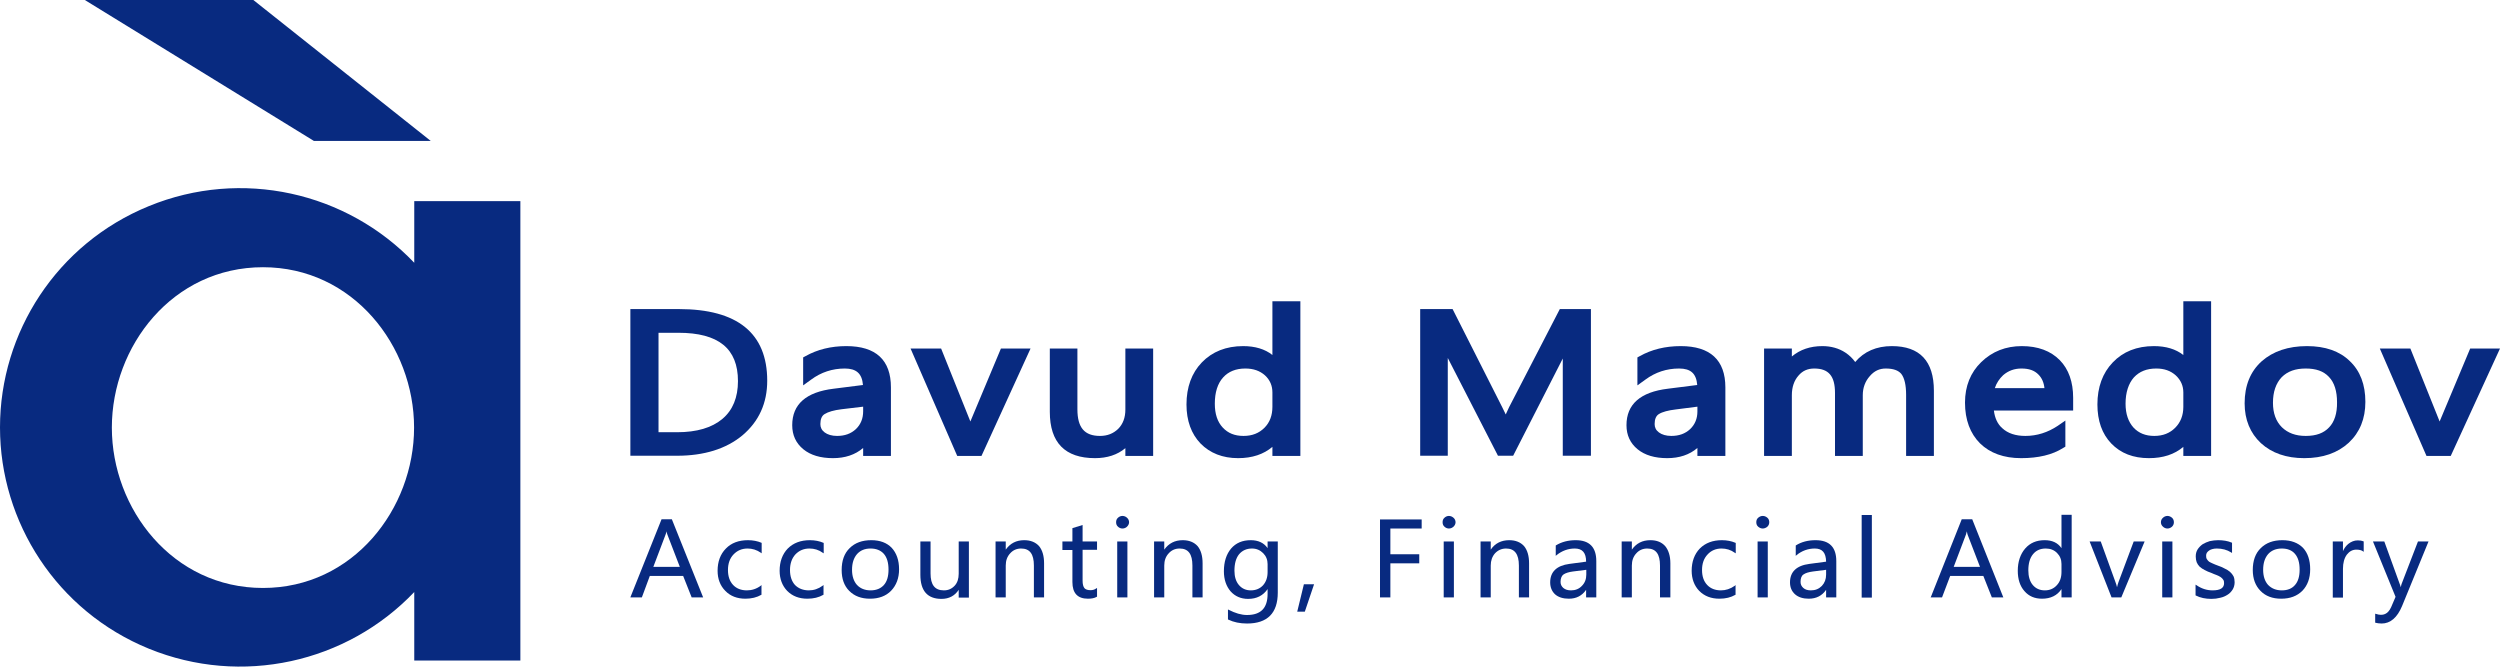 <svg width="135" height="36" viewBox="0 0 135 36" fill="none" xmlns="http://www.w3.org/2000/svg" xmlns:xlink="http://www.w3.org/1999/xlink">
	<desc>
			Created with Pixso.
	</desc>
	<defs/>
	<path id="Vector" d="M22.37 14.19C18.72 10.36 13.04 9.08 8.04 11.13C3.07 13.16 0 17.95 0 23.08C0 28.2 3.07 33 8.04 35.03C13.04 37.07 18.72 35.8 22.37 31.97L22.37 35.67L28.1 35.67L28.1 10.86L22.37 10.86L22.37 14.19ZM14.2 31.75C9.32 31.75 6.04 27.48 6.04 23.09C6.04 18.69 9.32 14.43 14.2 14.43C19.07 14.43 22.36 18.69 22.36 23.09C22.36 27.48 19.07 31.75 14.2 31.75Z" fill="#082A80" fill-opacity="1" fill-rule="evenodd"/>
	<path id="Vector" d="M23.26 7.61L13.68 0L4.58 0L16.95 7.61L23.26 7.61Z" fill="#082A80" fill-opacity="1" fill-rule="evenodd"/>
	<path id="Vector" d="M36.66 16.69L34.04 16.69L34.04 24.61L36.56 24.61C38.02 24.61 39.21 24.24 40.09 23.51C40.98 22.76 41.43 21.77 41.43 20.56C41.43 17.99 39.82 16.69 36.66 16.69ZM39.01 22.62C38.44 23.1 37.62 23.34 36.57 23.34L35.56 23.34L35.56 17.97L36.63 17.97C38.8 17.97 39.85 18.82 39.85 20.58C39.85 21.46 39.57 22.15 39.01 22.62Z" fill="#082A80" fill-opacity="1" fill-rule="evenodd"/>
	<path id="Vector" d="M46.61 24.62L48.11 24.62L48.11 20.92C48.11 19.44 47.3 18.69 45.7 18.69C44.88 18.69 44.14 18.87 43.5 19.23L43.37 19.3L43.37 20.81L43.8 20.5C44.34 20.1 44.95 19.9 45.62 19.9C46.24 19.9 46.55 20.17 46.6 20.79L45.02 20.99C43.53 21.17 42.78 21.83 42.78 22.96C42.78 23.5 42.98 23.93 43.38 24.26C43.77 24.58 44.31 24.74 44.98 24.74C45.63 24.74 46.18 24.56 46.61 24.19L46.61 24.62L46.61 24.62ZM46.22 23.17C45.95 23.42 45.62 23.54 45.2 23.54C44.92 23.54 44.69 23.47 44.53 23.35C44.37 23.23 44.3 23.08 44.3 22.9C44.3 22.63 44.38 22.45 44.53 22.36C44.72 22.24 45.03 22.15 45.44 22.1L46.61 21.96L46.61 22.21C46.61 22.6 46.48 22.92 46.22 23.17Z" fill="#082A80" fill-opacity="1" fill-rule="evenodd"/>
	<path id="Vector" d="M54.05 18.82L52.4 22.76L50.82 18.82L49.17 18.82L51.69 24.62L53 24.62L55.65 18.82L54.05 18.82Z" fill="#082A80" fill-opacity="1" fill-rule="evenodd"/>
	<path id="Vector" d="M60.77 22.12C60.77 22.55 60.64 22.9 60.38 23.16C60.12 23.41 59.8 23.54 59.4 23.54C58.56 23.54 58.18 23.09 58.18 22.1L58.18 18.82L56.69 18.82L56.69 22.24C56.69 23.9 57.51 24.74 59.13 24.74C59.79 24.74 60.34 24.56 60.77 24.2L60.77 24.62L62.27 24.62L62.27 18.82L60.77 18.82L60.77 22.12L60.77 22.12Z" fill="#082A80" fill-opacity="1" fill-rule="evenodd"/>
	<path id="Vector" d="M66.86 24.74C67.62 24.74 68.24 24.53 68.71 24.13L68.71 24.62L70.22 24.62L70.22 16.27L68.71 16.27L68.71 19.17C68.31 18.85 67.77 18.69 67.13 18.69C66.21 18.69 65.46 18.99 64.9 19.57C64.35 20.14 64.07 20.91 64.07 21.84C64.07 22.72 64.33 23.43 64.83 23.95C65.34 24.47 66.02 24.74 66.86 24.74ZM66.05 20.38C66.34 20.06 66.74 19.9 67.25 19.9C67.68 19.9 68.03 20.02 68.31 20.27C68.58 20.52 68.71 20.83 68.71 21.19L68.71 21.97C68.71 22.43 68.57 22.81 68.28 23.1C67.99 23.39 67.62 23.54 67.15 23.54C66.67 23.54 66.31 23.39 66.03 23.09C65.74 22.78 65.6 22.35 65.6 21.8C65.6 21.19 65.75 20.71 66.05 20.38Z" fill="#082A80" fill-opacity="1" fill-rule="evenodd"/>
	<path id="Vector" d="M78.18 19.39C78.18 19.37 78.18 19.35 78.18 19.33L80.89 24.61L81.71 24.61L84.39 19.36C84.39 19.37 84.39 19.37 84.39 19.38L84.39 24.61L85.91 24.61L85.91 16.69L84.23 16.69L81.49 21.99C81.44 22.09 81.38 22.23 81.31 22.38C81.26 22.27 81.2 22.15 81.13 22.01L78.44 16.69L76.69 16.69L76.69 24.61L78.18 24.61L78.18 19.39Z" fill="#082A80" fill-opacity="1" fill-rule="evenodd"/>
	<path id="Vector" d="M88.43 24.26C88.82 24.58 89.36 24.74 90.03 24.74C90.68 24.74 91.23 24.56 91.66 24.19L91.66 24.62L93.17 24.62L93.17 20.92C93.17 19.44 92.35 18.69 90.76 18.69C89.93 18.69 89.19 18.87 88.55 19.23L88.42 19.3L88.42 20.81L88.85 20.5C89.39 20.1 90 19.9 90.67 19.9C91.3 19.9 91.6 20.17 91.65 20.79L90.07 20.99C88.58 21.17 87.83 21.83 87.83 22.96C87.83 23.5 88.03 23.93 88.43 24.26ZM89.58 22.36C89.77 22.24 90.08 22.16 90.49 22.11L91.66 21.96L91.66 22.22C91.66 22.6 91.53 22.92 91.27 23.17C91 23.42 90.67 23.54 90.25 23.54C89.97 23.54 89.74 23.47 89.58 23.35C89.42 23.23 89.35 23.08 89.35 22.9C89.35 22.63 89.43 22.45 89.58 22.36Z" fill="#082A80" fill-opacity="1" fill-rule="evenodd"/>
	<path id="Vector" d="M104.43 24.62L104.43 21.1C104.43 19.5 103.67 18.69 102.16 18.69C101.33 18.69 100.66 18.98 100.18 19.55C100.04 19.35 99.86 19.18 99.65 19.04C99.3 18.81 98.88 18.69 98.41 18.69C97.75 18.69 97.2 18.88 96.76 19.25L96.76 18.82L95.26 18.82L95.26 24.62L96.76 24.62L96.76 21.34C96.76 20.91 96.88 20.55 97.12 20.28C97.34 20.02 97.62 19.9 97.97 19.9C98.75 19.9 99.09 20.31 99.09 21.22L99.09 24.62L100.59 24.62L100.59 21.34C100.59 20.94 100.72 20.59 100.97 20.31C101.21 20.03 101.49 19.9 101.83 19.9C102.24 19.9 102.51 20 102.67 20.19C102.84 20.41 102.93 20.79 102.93 21.32L102.93 24.62L104.43 24.62Z" fill="#082A80" fill-opacity="1" fill-rule="evenodd"/>
	<path id="Vector" d="M109.18 18.69C108.31 18.69 107.58 18.98 106.99 19.55C106.41 20.11 106.11 20.85 106.11 21.74C106.11 22.67 106.39 23.41 106.92 23.94C107.46 24.47 108.21 24.74 109.14 24.74C110.07 24.74 110.83 24.56 111.41 24.19L111.53 24.12L111.53 22.71L111.11 23C110.58 23.35 110 23.54 109.37 23.54C108.84 23.54 108.42 23.4 108.12 23.12C107.87 22.9 107.72 22.58 107.67 22.17L111.95 22.17L111.95 21.48C111.95 20.63 111.71 19.94 111.23 19.45C110.74 18.95 110.05 18.69 109.18 18.69ZM107.72 20.96C107.81 20.68 107.97 20.45 108.17 20.26C108.45 20.02 108.77 19.9 109.16 19.9C109.56 19.9 109.86 20 110.08 20.23C110.26 20.41 110.37 20.66 110.4 20.96L107.72 20.96Z" fill="#082A80" fill-opacity="1" fill-rule="evenodd"/>
	<path id="Vector" d="M119.4 24.62L119.4 16.27L117.9 16.27L117.9 19.17C117.49 18.85 116.96 18.69 116.31 18.69C115.39 18.69 114.64 18.99 114.09 19.57C113.54 20.14 113.26 20.91 113.26 21.84C113.26 22.72 113.51 23.43 114.01 23.95C114.52 24.48 115.2 24.74 116.04 24.74C116.8 24.74 117.42 24.54 117.9 24.13L117.9 24.62L119.4 24.62L119.4 24.62ZM117.46 23.1C117.17 23.39 116.8 23.54 116.33 23.54C115.86 23.54 115.49 23.39 115.21 23.09C114.93 22.78 114.78 22.35 114.78 21.8C114.78 21.19 114.94 20.71 115.23 20.38C115.53 20.06 115.92 19.9 116.44 19.9C116.87 19.9 117.21 20.02 117.49 20.27C117.76 20.52 117.9 20.83 117.9 21.19L117.9 21.97C117.9 22.43 117.75 22.81 117.46 23.1Z" fill="#082A80" fill-opacity="1" fill-rule="evenodd"/>
	<path id="Vector" d="M124.58 18.69C123.56 18.69 122.74 18.97 122.13 19.51C121.52 20.06 121.21 20.82 121.21 21.78C121.21 22.66 121.51 23.39 122.09 23.93C122.68 24.47 123.47 24.74 124.43 24.74C125.43 24.74 126.23 24.46 126.83 23.91C127.43 23.35 127.73 22.61 127.73 21.7C127.73 20.77 127.45 20.03 126.89 19.5C126.34 18.96 125.56 18.69 124.58 18.69ZM125.77 23.08C125.48 23.39 125.07 23.54 124.51 23.54C123.96 23.54 123.54 23.38 123.22 23.07C122.9 22.75 122.74 22.31 122.74 21.75C122.74 21.16 122.9 20.7 123.21 20.37C123.53 20.05 123.95 19.9 124.51 19.9C125.06 19.9 125.47 20.04 125.76 20.35C126.06 20.66 126.2 21.13 126.2 21.72C126.21 22.32 126.06 22.78 125.77 23.08Z" fill="#082A80" fill-opacity="1" fill-rule="evenodd"/>
	<path id="Vector" d="M133.39 18.82L131.74 22.76L130.16 18.82L128.51 18.82L131.03 24.62L132.34 24.62L135 18.82L133.39 18.82Z" fill="#082A80" fill-opacity="1" fill-rule="evenodd"/>
	<path id="Vector" d="M35.72 28.05L34.05 32.23L34.04 32.26L34.66 32.26L35.09 31.1L36.89 31.1L37.35 32.26L37.97 32.26L36.28 28.04L35.72 28.04L35.72 28.05ZM35.28 30.61L35.94 28.87C35.96 28.82 35.98 28.76 35.99 28.69C36.01 28.77 36.02 28.83 36.04 28.87L36.71 30.61L35.28 30.61Z" fill="#082A80" fill-opacity="1" fill-rule="evenodd"/>
	<path id="Vector" d="M40.39 29.17C39.89 29.17 39.49 29.32 39.2 29.62C38.9 29.92 38.75 30.33 38.75 30.82C38.75 31.26 38.89 31.63 39.17 31.91C39.44 32.19 39.81 32.33 40.25 32.33C40.58 32.33 40.87 32.26 41.11 32.12L41.12 32.12L41.12 31.59L41.08 31.63C40.85 31.8 40.6 31.88 40.33 31.88C40.02 31.88 39.77 31.78 39.59 31.59C39.4 31.39 39.31 31.12 39.31 30.78C39.31 30.43 39.41 30.15 39.61 29.94C39.81 29.73 40.06 29.62 40.37 29.62C40.62 29.62 40.86 29.69 41.09 29.85L41.13 29.88L41.13 29.32L41.12 29.31C40.91 29.22 40.66 29.17 40.39 29.17Z" fill="#082A80" fill-opacity="1" fill-rule="evenodd"/>
	<path id="Vector" d="M43.73 29.17C43.24 29.17 42.84 29.32 42.54 29.62C42.25 29.92 42.1 30.33 42.1 30.82C42.1 31.26 42.24 31.63 42.51 31.91C42.79 32.19 43.15 32.33 43.6 32.33C43.93 32.33 44.22 32.26 44.46 32.12L44.47 32.12L44.47 31.59L44.42 31.63C44.19 31.8 43.94 31.88 43.68 31.88C43.37 31.88 43.12 31.78 42.93 31.59C42.75 31.39 42.66 31.12 42.66 30.78C42.66 30.43 42.76 30.15 42.95 29.94C43.15 29.73 43.4 29.62 43.71 29.62C43.97 29.62 44.21 29.69 44.43 29.85L44.48 29.88L44.48 29.32L44.46 29.31C44.25 29.22 44.01 29.17 43.73 29.17Z" fill="#082A80" fill-opacity="1" fill-rule="evenodd"/>
	<path id="Vector" d="M47.05 29.17C46.56 29.17 46.17 29.31 45.88 29.6C45.59 29.88 45.45 30.28 45.45 30.78C45.45 31.25 45.58 31.63 45.86 31.91C46.14 32.19 46.51 32.33 46.98 32.33C47.45 32.33 47.84 32.19 48.12 31.9C48.4 31.61 48.55 31.22 48.55 30.74C48.55 30.25 48.41 29.86 48.15 29.58C47.89 29.31 47.52 29.17 47.05 29.17ZM47.73 31.59C47.56 31.78 47.32 31.88 47.01 31.88C46.71 31.88 46.46 31.78 46.28 31.59C46.1 31.39 46.01 31.11 46.01 30.77C46.01 30.41 46.1 30.13 46.28 29.92C46.46 29.72 46.7 29.62 47.01 29.62C47.32 29.62 47.56 29.72 47.73 29.91C47.9 30.11 47.98 30.39 47.98 30.76C47.98 31.12 47.9 31.4 47.73 31.59Z" fill="#082A80" fill-opacity="1" fill-rule="evenodd"/>
	<path id="Vector" d="M51.77 30.98C51.77 31.25 51.7 31.47 51.55 31.63C51.39 31.8 51.2 31.88 50.97 31.88C50.48 31.88 50.25 31.58 50.25 30.97L50.25 29.24L49.7 29.24L49.7 31.04C49.7 31.9 50.08 32.34 50.84 32.34C51.25 32.34 51.56 32.17 51.77 31.85L51.77 32.27L52.32 32.27L52.32 29.24L51.77 29.24L51.77 30.98Z" fill="#082A80" fill-opacity="1" fill-rule="evenodd"/>
	<path id="Vector" d="M55.31 29.17C54.88 29.17 54.55 29.34 54.31 29.68L54.31 29.24L53.76 29.24L53.76 32.26L54.31 32.26L54.31 30.54C54.31 30.27 54.39 30.05 54.55 29.88C54.7 29.71 54.9 29.62 55.14 29.62C55.61 29.62 55.83 29.92 55.83 30.54L55.83 32.26L56.38 32.26L56.38 30.42C56.38 30.02 56.29 29.71 56.11 29.49C55.92 29.28 55.65 29.17 55.31 29.17Z" fill="#082A80" fill-opacity="1" fill-rule="evenodd"/>
	<path id="Vector" d="M58.46 28.35L57.91 28.52L57.91 29.24L57.37 29.24L57.37 29.7L57.91 29.7L57.91 31.43C57.91 32.03 58.19 32.33 58.75 32.33C58.94 32.33 59.1 32.3 59.22 32.23L59.24 32.22L59.24 31.75L59.19 31.78C59.11 31.84 59 31.87 58.89 31.87C58.73 31.87 58.62 31.83 58.56 31.76C58.49 31.67 58.46 31.54 58.46 31.35L58.46 29.69L59.24 29.69L59.24 29.24L58.46 29.24L58.46 28.35Z" fill="#082A80" fill-opacity="1" fill-rule="evenodd"/>
	<path id="Vector" d="M60.33 29.24L60.88 29.24L60.88 32.26L60.33 32.26L60.33 29.24Z" fill="#082A80" fill-opacity="1" fill-rule="evenodd"/>
	<path id="Vector" d="M60.61 27.86C60.52 27.86 60.43 27.9 60.37 27.96C60.3 28.02 60.27 28.1 60.27 28.2C60.27 28.3 60.3 28.38 60.37 28.44C60.43 28.5 60.52 28.54 60.61 28.54C60.71 28.54 60.8 28.5 60.86 28.44C60.93 28.37 60.97 28.29 60.97 28.2C60.97 28.11 60.93 28.02 60.86 27.96C60.8 27.9 60.71 27.86 60.61 27.86Z" fill="#082A80" fill-opacity="1" fill-rule="evenodd"/>
	<path id="Vector" d="M63.87 29.17C63.44 29.17 63.11 29.34 62.87 29.68L62.87 29.24L62.32 29.24L62.32 32.26L62.87 32.26L62.87 30.54C62.87 30.27 62.95 30.05 63.11 29.88C63.26 29.71 63.46 29.62 63.7 29.62C64.17 29.62 64.39 29.92 64.39 30.54L64.39 32.26L64.94 32.26L64.94 30.42C64.94 30.02 64.85 29.71 64.67 29.49C64.48 29.28 64.21 29.17 63.87 29.17Z" fill="#082A80" fill-opacity="1" fill-rule="evenodd"/>
	<path id="Vector" d="M68.45 29.6C68.25 29.31 67.94 29.17 67.54 29.17C67.09 29.17 66.74 29.32 66.48 29.62C66.22 29.93 66.09 30.34 66.09 30.85C66.09 31.3 66.22 31.66 66.45 31.93C66.69 32.2 67.01 32.34 67.4 32.34C67.86 32.34 68.21 32.16 68.45 31.81L68.45 32.07C68.45 32.83 68.09 33.21 67.34 33.21C67.03 33.21 66.7 33.11 66.35 32.93L66.31 32.91L66.31 33.45L66.33 33.46C66.62 33.6 66.96 33.67 67.34 33.67C68.44 33.67 69 33.11 69 32L69 29.24L68.45 29.24L68.45 29.6L68.45 29.6ZM68.45 30.89C68.45 31.18 68.37 31.42 68.2 31.61C68.03 31.79 67.81 31.88 67.54 31.88C67.28 31.88 67.06 31.78 66.9 31.59C66.74 31.4 66.66 31.14 66.66 30.82C66.66 30.44 66.74 30.14 66.91 29.93C67.08 29.73 67.31 29.62 67.61 29.62C67.85 29.62 68.05 29.71 68.21 29.87C68.37 30.03 68.45 30.23 68.45 30.46L68.45 30.89Z" fill="#082A80" fill-opacity="1" fill-rule="evenodd"/>
	<path id="Vector" d="M70.05 33.03L70.46 33.03L70.96 31.55L70.41 31.55L70.05 33.03Z" fill="#082A80" fill-opacity="1" fill-rule="evenodd"/>
	<path id="Vector" d="M74.52 32.26L75.08 32.26L75.08 30.42L76.64 30.42L76.64 29.93L75.08 29.93L75.08 28.54L76.77 28.54L76.77 28.05L74.52 28.05L74.52 32.26Z" fill="#082A80" fill-opacity="1" fill-rule="evenodd"/>
	<path id="Vector" d="M77.96 29.24L78.51 29.24L78.51 32.26L77.96 32.26L77.96 29.24Z" fill="#082A80" fill-opacity="1" fill-rule="evenodd"/>
	<path id="Vector" d="M78.24 27.86C78.15 27.86 78.06 27.9 78 27.96C77.93 28.02 77.9 28.1 77.9 28.2C77.9 28.3 77.93 28.38 78 28.44C78.06 28.5 78.15 28.54 78.24 28.54C78.34 28.54 78.42 28.5 78.49 28.44C78.56 28.37 78.6 28.29 78.6 28.2C78.6 28.11 78.56 28.02 78.49 27.96C78.42 27.9 78.34 27.86 78.24 27.86Z" fill="#082A80" fill-opacity="1" fill-rule="evenodd"/>
	<path id="Vector" d="M81.5 29.17C81.07 29.17 80.73 29.34 80.5 29.68L80.5 29.24L79.95 29.24L79.95 32.26L80.5 32.26L80.5 30.54C80.5 30.27 80.58 30.05 80.73 29.88C80.89 29.71 81.09 29.62 81.33 29.62C81.79 29.62 82.02 29.92 82.02 30.54L82.02 32.26L82.57 32.26L82.57 30.42C82.57 30.02 82.48 29.71 82.3 29.49C82.11 29.28 81.84 29.17 81.5 29.17Z" fill="#082A80" fill-opacity="1" fill-rule="evenodd"/>
	<path id="Vector" d="M85.09 29.17C84.69 29.17 84.33 29.26 84.02 29.45L84.01 29.46L84.01 30.02L84.05 29.98C84.35 29.74 84.68 29.62 85.04 29.62C85.45 29.62 85.65 29.85 85.65 30.33L84.75 30.45C84.06 30.54 83.71 30.88 83.71 31.45C83.71 31.71 83.8 31.93 83.97 32.09C84.15 32.25 84.4 32.33 84.72 32.33C85.12 32.33 85.43 32.17 85.65 31.85L85.65 32.26L86.2 32.26L86.2 30.3C86.2 29.55 85.83 29.17 85.09 29.17ZM85.66 31.03C85.66 31.28 85.58 31.48 85.42 31.64C85.27 31.8 85.07 31.88 84.84 31.88C84.66 31.88 84.53 31.84 84.42 31.75C84.32 31.66 84.27 31.56 84.27 31.42C84.27 31.23 84.33 31.09 84.43 31.02C84.55 30.94 84.72 30.89 84.94 30.86L85.66 30.77L85.66 31.03L85.66 31.03Z" fill="#082A80" fill-opacity="1" fill-rule="evenodd"/>
	<path id="Vector" d="M89.12 29.17C88.69 29.17 88.36 29.34 88.12 29.68L88.12 29.24L87.57 29.24L87.57 32.26L88.12 32.26L88.12 30.54C88.12 30.27 88.2 30.05 88.36 29.88C88.51 29.71 88.71 29.62 88.95 29.62C89.42 29.62 89.64 29.92 89.64 30.54L89.64 32.26L90.2 32.26L90.2 30.42C90.2 30.02 90.1 29.71 89.92 29.49C89.73 29.28 89.47 29.17 89.12 29.17Z" fill="#082A80" fill-opacity="1" fill-rule="evenodd"/>
	<path id="Vector" d="M92.98 29.17C92.49 29.17 92.09 29.32 91.79 29.62C91.5 29.92 91.35 30.33 91.35 30.82C91.35 31.26 91.49 31.63 91.76 31.91C92.04 32.19 92.4 32.33 92.85 32.33C93.18 32.33 93.47 32.26 93.71 32.12L93.72 32.12L93.72 31.59L93.68 31.63C93.44 31.8 93.19 31.88 92.93 31.88C92.62 31.88 92.37 31.78 92.19 31.59C92 31.39 91.91 31.12 91.91 30.78C91.91 30.43 92.01 30.15 92.21 29.94C92.4 29.73 92.66 29.62 92.96 29.62C93.22 29.62 93.46 29.69 93.68 29.85L93.73 29.88L93.73 29.32L93.71 29.31C93.5 29.22 93.26 29.17 92.98 29.17Z" fill="#082A80" fill-opacity="1" fill-rule="evenodd"/>
	<path id="Vector" d="M94.91 29.24L95.46 29.24L95.46 32.26L94.91 32.26L94.91 29.24Z" fill="#082A80" fill-opacity="1" fill-rule="evenodd"/>
	<path id="Vector" d="M95.19 27.86C95.09 27.86 95.01 27.9 94.94 27.96C94.87 28.02 94.84 28.1 94.84 28.2C94.84 28.3 94.87 28.38 94.94 28.44C95.01 28.5 95.09 28.54 95.19 28.54C95.28 28.54 95.37 28.5 95.44 28.44C95.51 28.37 95.54 28.29 95.54 28.2C95.54 28.11 95.51 28.02 95.44 27.96C95.37 27.9 95.29 27.86 95.19 27.86Z" fill="#082A80" fill-opacity="1" fill-rule="evenodd"/>
	<path id="Vector" d="M98.04 29.17C97.64 29.17 97.28 29.26 96.98 29.45L96.97 29.46L96.97 30.02L97.01 29.98C97.3 29.74 97.64 29.62 98 29.62C98.41 29.62 98.6 29.85 98.61 30.33L97.71 30.45C97.01 30.54 96.66 30.88 96.66 31.45C96.66 31.71 96.75 31.93 96.93 32.09C97.11 32.25 97.36 32.33 97.67 32.33C98.08 32.33 98.39 32.17 98.61 31.85L98.61 32.26L99.16 32.26L99.16 30.3C99.16 29.55 98.79 29.17 98.04 29.17ZM98.61 31.03C98.61 31.28 98.53 31.48 98.38 31.64C98.22 31.8 98.03 31.88 97.79 31.88C97.62 31.88 97.48 31.84 97.38 31.75C97.28 31.66 97.23 31.56 97.23 31.42C97.23 31.23 97.28 31.09 97.39 31.02C97.5 30.94 97.68 30.89 97.9 30.86L98.61 30.77L98.61 31.03L98.61 31.03Z" fill="#082A80" fill-opacity="1" fill-rule="evenodd"/>
	<path id="Vector" d="M100.53 27.81L101.08 27.81L101.08 32.27L100.53 32.27L100.53 27.81Z" fill="#082A80" fill-opacity="1" fill-rule="evenodd"/>
	<path id="Vector" d="M105.93 28.05L104.27 32.23L104.25 32.26L104.87 32.26L105.31 31.1L107.1 31.1L107.56 32.26L108.18 32.26L106.5 28.04L105.93 28.04L105.93 28.05ZM105.5 30.61L106.16 28.87C106.17 28.82 106.19 28.76 106.21 28.69C106.22 28.77 106.24 28.83 106.25 28.87L106.92 30.61L105.5 30.61Z" fill="#082A80" fill-opacity="1" fill-rule="evenodd"/>
	<path id="Vector" d="M111.32 29.6C111.12 29.31 110.82 29.17 110.41 29.17C109.97 29.17 109.62 29.32 109.36 29.62C109.1 29.92 108.96 30.33 108.96 30.82C108.96 31.28 109.08 31.65 109.32 31.92C109.56 32.2 109.88 32.33 110.27 32.33C110.73 32.33 111.09 32.16 111.32 31.81L111.32 32.26L111.87 32.26L111.87 27.8L111.32 27.8L111.32 29.6ZM111.32 30.89C111.32 31.18 111.24 31.42 111.07 31.6C110.9 31.79 110.68 31.88 110.42 31.88C110.15 31.88 109.93 31.78 109.77 31.59C109.61 31.4 109.53 31.13 109.53 30.8C109.53 30.43 109.61 30.14 109.78 29.93C109.95 29.72 110.18 29.62 110.47 29.62C110.72 29.62 110.92 29.7 111.08 29.86C111.24 30.02 111.32 30.22 111.32 30.45L111.32 30.89Z" fill="#082A80" fill-opacity="1" fill-rule="evenodd"/>
	<path id="Vector" d="M114.4 31.43C114.37 31.52 114.34 31.61 114.32 31.71C114.3 31.62 114.27 31.52 114.23 31.42L113.44 29.24L112.84 29.24L114.02 32.25L114.03 32.26L114.55 32.26L115.81 29.24L115.22 29.24L114.4 31.43Z" fill="#082A80" fill-opacity="1" fill-rule="evenodd"/>
	<path id="Vector" d="M116.76 29.24L117.31 29.24L117.31 32.26L116.76 32.26L116.76 29.24Z" fill="#082A80" fill-opacity="1" fill-rule="evenodd"/>
	<path id="Vector" d="M117.04 27.86C116.95 27.86 116.86 27.9 116.8 27.96C116.73 28.02 116.69 28.1 116.69 28.2C116.69 28.3 116.73 28.38 116.8 28.44C116.86 28.5 116.95 28.54 117.04 28.54C117.14 28.54 117.22 28.5 117.29 28.44C117.36 28.37 117.39 28.29 117.39 28.2C117.39 28.11 117.36 28.02 117.29 27.96C117.22 27.9 117.14 27.86 117.04 27.86Z" fill="#082A80" fill-opacity="1" fill-rule="evenodd"/>
	<path id="Vector" d="M120.42 30.88C120.34 30.81 120.24 30.75 120.13 30.7C120.03 30.64 119.9 30.59 119.76 30.54C119.66 30.5 119.57 30.47 119.49 30.43C119.41 30.4 119.35 30.36 119.29 30.33C119.24 30.29 119.2 30.24 119.17 30.19C119.14 30.15 119.13 30.08 119.13 30.01C119.13 29.95 119.14 29.9 119.17 29.85C119.2 29.81 119.24 29.76 119.29 29.73C119.34 29.69 119.4 29.67 119.47 29.65C119.54 29.63 119.62 29.62 119.71 29.62C120 29.62 120.26 29.69 120.48 29.83L120.53 29.86L120.53 29.31L120.51 29.3C120.3 29.21 120.05 29.17 119.78 29.17C119.63 29.17 119.48 29.19 119.33 29.22C119.19 29.26 119.06 29.32 118.94 29.39C118.83 29.47 118.74 29.56 118.67 29.67C118.6 29.78 118.57 29.91 118.57 30.05C118.57 30.17 118.59 30.27 118.62 30.36C118.66 30.45 118.71 30.53 118.78 30.6C118.86 30.67 118.95 30.73 119.05 30.78C119.15 30.84 119.28 30.89 119.42 30.94C119.51 30.98 119.6 31.02 119.69 31.05C119.77 31.08 119.85 31.12 119.91 31.16C119.97 31.2 120.02 31.25 120.05 31.3C120.09 31.35 120.1 31.41 120.1 31.49C120.1 31.75 119.9 31.88 119.48 31.88C119.16 31.88 118.87 31.78 118.61 31.6L118.56 31.57L118.56 32.15L118.58 32.16C118.81 32.28 119.1 32.34 119.42 32.34C119.58 32.34 119.74 32.32 119.89 32.28C120.04 32.25 120.17 32.19 120.28 32.12C120.4 32.05 120.49 31.95 120.56 31.84C120.63 31.73 120.67 31.59 120.67 31.44C120.67 31.32 120.65 31.21 120.61 31.12C120.56 31.03 120.5 30.95 120.42 30.88Z" fill="#082A80" fill-opacity="1" fill-rule="evenodd"/>
	<path id="Vector" d="M123.25 29.17C122.76 29.17 122.37 29.31 122.08 29.6C121.79 29.88 121.65 30.28 121.65 30.78C121.65 31.25 121.79 31.63 122.07 31.91C122.34 32.19 122.72 32.33 123.18 32.33C123.66 32.33 124.04 32.19 124.33 31.9C124.61 31.61 124.75 31.22 124.75 30.74C124.75 30.25 124.62 29.86 124.36 29.58C124.09 29.31 123.72 29.17 123.25 29.17ZM123.93 31.59C123.77 31.78 123.53 31.88 123.22 31.88C122.91 31.88 122.67 31.78 122.48 31.59C122.3 31.39 122.21 31.11 122.21 30.77C122.21 30.41 122.3 30.13 122.48 29.92C122.66 29.72 122.91 29.62 123.22 29.62C123.53 29.62 123.77 29.72 123.93 29.91C124.1 30.11 124.18 30.39 124.18 30.76C124.18 31.12 124.1 31.4 123.93 31.59Z" fill="#082A80" fill-opacity="1" fill-rule="evenodd"/>
	<path id="Vector" d="M127.32 29.18C127.13 29.18 126.96 29.25 126.81 29.37C126.69 29.47 126.59 29.6 126.52 29.76L126.52 29.24L125.97 29.24L125.97 32.27L126.52 32.27L126.52 30.72C126.52 30.4 126.59 30.14 126.73 29.95C126.87 29.77 127.04 29.68 127.24 29.68C127.4 29.68 127.52 29.71 127.6 29.77L127.64 29.8L127.64 29.24L127.62 29.23C127.55 29.2 127.45 29.18 127.32 29.18Z" fill="#082A80" fill-opacity="1" fill-rule="evenodd"/>
	<path id="Vector" d="M129.68 31.55C129.66 31.61 129.65 31.66 129.64 31.71C129.62 31.62 129.6 31.57 129.59 31.55L128.76 29.26L128.75 29.24L128.14 29.24L129.36 32.23L129.12 32.79C128.95 33.16 128.69 33.28 128.3 33.15L128.26 33.14L128.26 33.62L128.28 33.63C128.37 33.65 128.48 33.67 128.61 33.67C129.08 33.67 129.45 33.35 129.71 32.73L131.14 29.24L130.57 29.24L129.68 31.55Z" fill="#082A80" fill-opacity="1" fill-rule="evenodd"/>
</svg>
